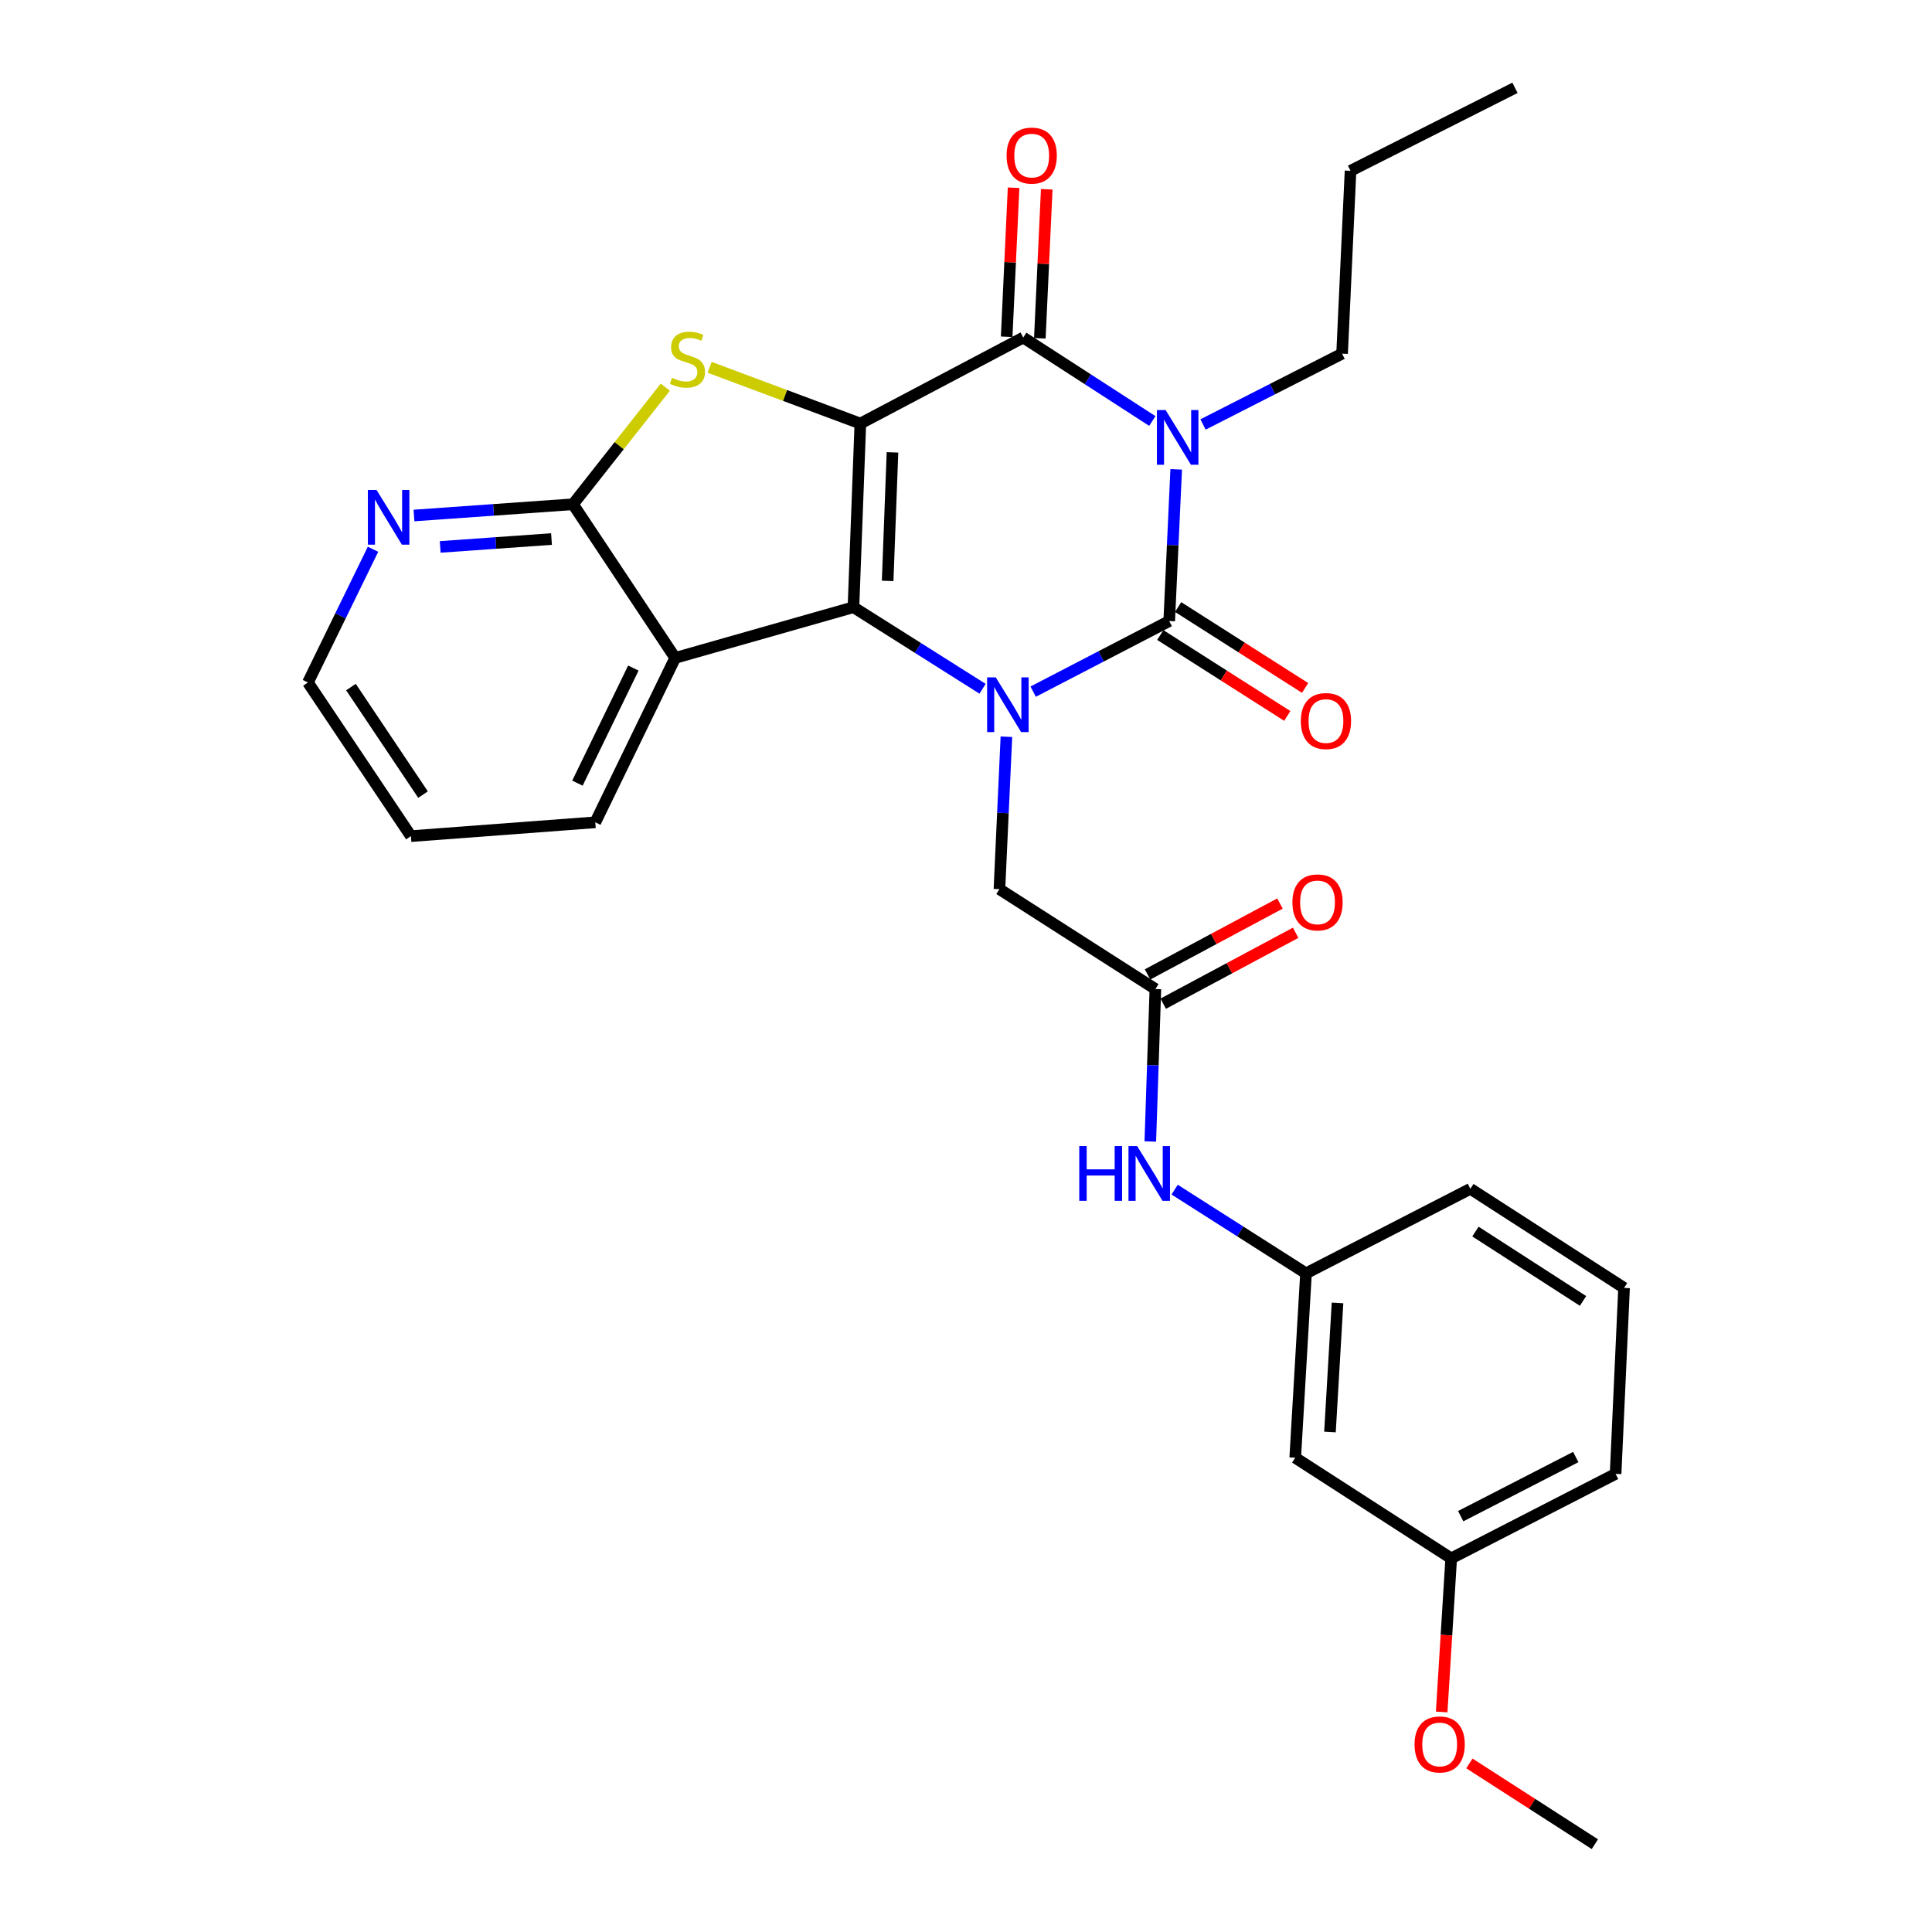 <?xml version='1.0' encoding='iso-8859-1'?>
<svg version='1.1' baseProfile='full'
              xmlns='http://www.w3.org/2000/svg'
                      xmlns:rdkit='http://www.rdkit.org/xml'
                      xmlns:xlink='http://www.w3.org/1999/xlink'
                  xml:space='preserve'
width='1000px' height='1000px' viewBox='0 0 1000 1000'>
<!-- END OF HEADER -->
<rect style='opacity:1.0;fill:#FFFFFF;stroke:none' width='1000' height='1000' x='0' y='0'> </rect>
<path class='bond-0' d='M 445.315,219.235 L 441.745,314.29' style='fill:none;fill-rule:evenodd;stroke:#000000;stroke-width:6px;stroke-linecap:butt;stroke-linejoin:miter;stroke-opacity:1' />
<path class='bond-0' d='M 461.946,234.138 L 459.447,300.676' style='fill:none;fill-rule:evenodd;stroke:#000000;stroke-width:6px;stroke-linecap:butt;stroke-linejoin:miter;stroke-opacity:1' />
<path class='bond-4' d='M 445.315,219.235 L 529.633,174.704' style='fill:none;fill-rule:evenodd;stroke:#000000;stroke-width:6px;stroke-linecap:butt;stroke-linejoin:miter;stroke-opacity:1' />
<path class='bond-5' d='M 445.315,219.235 L 406.308,204.678' style='fill:none;fill-rule:evenodd;stroke:#000000;stroke-width:6px;stroke-linecap:butt;stroke-linejoin:miter;stroke-opacity:1' />
<path class='bond-5' d='M 406.308,204.678 L 367.301,190.121' style='fill:none;fill-rule:evenodd;stroke:#CCCC00;stroke-width:6px;stroke-linecap:butt;stroke-linejoin:miter;stroke-opacity:1' />
<path class='bond-2' d='M 441.745,314.29 L 475.158,335.399' style='fill:none;fill-rule:evenodd;stroke:#000000;stroke-width:6px;stroke-linecap:butt;stroke-linejoin:miter;stroke-opacity:1' />
<path class='bond-2' d='M 475.158,335.399 L 508.57,356.507' style='fill:none;fill-rule:evenodd;stroke:#0000FF;stroke-width:6px;stroke-linecap:butt;stroke-linejoin:miter;stroke-opacity:1' />
<path class='bond-6' d='M 441.745,314.29 L 349.477,340.535' style='fill:none;fill-rule:evenodd;stroke:#000000;stroke-width:6px;stroke-linecap:butt;stroke-linejoin:miter;stroke-opacity:1' />
<path class='bond-1' d='M 596.442,217.909 L 563.037,196.306' style='fill:none;fill-rule:evenodd;stroke:#0000FF;stroke-width:6px;stroke-linecap:butt;stroke-linejoin:miter;stroke-opacity:1' />
<path class='bond-1' d='M 563.037,196.306 L 529.633,174.704' style='fill:none;fill-rule:evenodd;stroke:#000000;stroke-width:6px;stroke-linecap:butt;stroke-linejoin:miter;stroke-opacity:1' />
<path class='bond-3' d='M 608.799,242.932 L 606.99,282.19' style='fill:none;fill-rule:evenodd;stroke:#0000FF;stroke-width:6px;stroke-linecap:butt;stroke-linejoin:miter;stroke-opacity:1' />
<path class='bond-3' d='M 606.99,282.19 L 605.181,321.448' style='fill:none;fill-rule:evenodd;stroke:#000000;stroke-width:6px;stroke-linecap:butt;stroke-linejoin:miter;stroke-opacity:1' />
<path class='bond-17' d='M 622.689,219.708 L 658.675,201.381' style='fill:none;fill-rule:evenodd;stroke:#0000FF;stroke-width:6px;stroke-linecap:butt;stroke-linejoin:miter;stroke-opacity:1' />
<path class='bond-17' d='M 658.675,201.381 L 694.662,183.055' style='fill:none;fill-rule:evenodd;stroke:#000000;stroke-width:6px;stroke-linecap:butt;stroke-linejoin:miter;stroke-opacity:1' />
<path class='bond-8' d='M 520.916,381.334 L 519.109,420.783' style='fill:none;fill-rule:evenodd;stroke:#0000FF;stroke-width:6px;stroke-linecap:butt;stroke-linejoin:miter;stroke-opacity:1' />
<path class='bond-8' d='M 519.109,420.783 L 517.303,460.232' style='fill:none;fill-rule:evenodd;stroke:#000000;stroke-width:6px;stroke-linecap:butt;stroke-linejoin:miter;stroke-opacity:1' />
<path class='bond-30' d='M 534.766,357.991 L 569.973,339.719' style='fill:none;fill-rule:evenodd;stroke:#0000FF;stroke-width:6px;stroke-linecap:butt;stroke-linejoin:miter;stroke-opacity:1' />
<path class='bond-30' d='M 569.973,339.719 L 605.181,321.448' style='fill:none;fill-rule:evenodd;stroke:#000000;stroke-width:6px;stroke-linecap:butt;stroke-linejoin:miter;stroke-opacity:1' />
<path class='bond-10' d='M 600.565,328.692 L 633.428,349.629' style='fill:none;fill-rule:evenodd;stroke:#000000;stroke-width:6px;stroke-linecap:butt;stroke-linejoin:miter;stroke-opacity:1' />
<path class='bond-10' d='M 633.428,349.629 L 666.291,370.566' style='fill:none;fill-rule:evenodd;stroke:#FF0000;stroke-width:6px;stroke-linecap:butt;stroke-linejoin:miter;stroke-opacity:1' />
<path class='bond-10' d='M 609.796,314.204 L 642.659,335.141' style='fill:none;fill-rule:evenodd;stroke:#000000;stroke-width:6px;stroke-linecap:butt;stroke-linejoin:miter;stroke-opacity:1' />
<path class='bond-10' d='M 642.659,335.141 L 675.522,356.078' style='fill:none;fill-rule:evenodd;stroke:#FF0000;stroke-width:6px;stroke-linecap:butt;stroke-linejoin:miter;stroke-opacity:1' />
<path class='bond-12' d='M 538.213,175.102 L 540.002,136.535' style='fill:none;fill-rule:evenodd;stroke:#000000;stroke-width:6px;stroke-linecap:butt;stroke-linejoin:miter;stroke-opacity:1' />
<path class='bond-12' d='M 540.002,136.535 L 541.79,97.968' style='fill:none;fill-rule:evenodd;stroke:#FF0000;stroke-width:6px;stroke-linecap:butt;stroke-linejoin:miter;stroke-opacity:1' />
<path class='bond-12' d='M 521.053,174.306 L 522.842,135.739' style='fill:none;fill-rule:evenodd;stroke:#000000;stroke-width:6px;stroke-linecap:butt;stroke-linejoin:miter;stroke-opacity:1' />
<path class='bond-12' d='M 522.842,135.739 L 524.63,97.172' style='fill:none;fill-rule:evenodd;stroke:#FF0000;stroke-width:6px;stroke-linecap:butt;stroke-linejoin:miter;stroke-opacity:1' />
<path class='bond-7' d='M 344.361,200.395 L 320.474,230.697' style='fill:none;fill-rule:evenodd;stroke:#CCCC00;stroke-width:6px;stroke-linecap:butt;stroke-linejoin:miter;stroke-opacity:1' />
<path class='bond-7' d='M 320.474,230.697 L 296.586,260.998' style='fill:none;fill-rule:evenodd;stroke:#000000;stroke-width:6px;stroke-linecap:butt;stroke-linejoin:miter;stroke-opacity:1' />
<path class='bond-19' d='M 349.477,340.535 L 308.125,425.626' style='fill:none;fill-rule:evenodd;stroke:#000000;stroke-width:6px;stroke-linecap:butt;stroke-linejoin:miter;stroke-opacity:1' />
<path class='bond-19' d='M 327.824,345.79 L 298.877,405.354' style='fill:none;fill-rule:evenodd;stroke:#000000;stroke-width:6px;stroke-linecap:butt;stroke-linejoin:miter;stroke-opacity:1' />
<path class='bond-29' d='M 349.477,340.535 L 296.586,260.998' style='fill:none;fill-rule:evenodd;stroke:#000000;stroke-width:6px;stroke-linecap:butt;stroke-linejoin:miter;stroke-opacity:1' />
<path class='bond-11' d='M 296.586,260.998 L 255.434,263.912' style='fill:none;fill-rule:evenodd;stroke:#000000;stroke-width:6px;stroke-linecap:butt;stroke-linejoin:miter;stroke-opacity:1' />
<path class='bond-11' d='M 255.434,263.912 L 214.282,266.825' style='fill:none;fill-rule:evenodd;stroke:#0000FF;stroke-width:6px;stroke-linecap:butt;stroke-linejoin:miter;stroke-opacity:1' />
<path class='bond-11' d='M 285.454,279.008 L 256.647,281.047' style='fill:none;fill-rule:evenodd;stroke:#000000;stroke-width:6px;stroke-linecap:butt;stroke-linejoin:miter;stroke-opacity:1' />
<path class='bond-11' d='M 256.647,281.047 L 227.841,283.087' style='fill:none;fill-rule:evenodd;stroke:#0000FF;stroke-width:6px;stroke-linecap:butt;stroke-linejoin:miter;stroke-opacity:1' />
<path class='bond-9' d='M 517.303,460.232 L 598.023,511.93' style='fill:none;fill-rule:evenodd;stroke:#000000;stroke-width:6px;stroke-linecap:butt;stroke-linejoin:miter;stroke-opacity:1' />
<path class='bond-13' d='M 598.023,511.93 L 596.709,551.379' style='fill:none;fill-rule:evenodd;stroke:#000000;stroke-width:6px;stroke-linecap:butt;stroke-linejoin:miter;stroke-opacity:1' />
<path class='bond-13' d='M 596.709,551.379 L 595.396,590.828' style='fill:none;fill-rule:evenodd;stroke:#0000FF;stroke-width:6px;stroke-linecap:butt;stroke-linejoin:miter;stroke-opacity:1' />
<path class='bond-15' d='M 602.077,519.502 L 636.35,501.153' style='fill:none;fill-rule:evenodd;stroke:#000000;stroke-width:6px;stroke-linecap:butt;stroke-linejoin:miter;stroke-opacity:1' />
<path class='bond-15' d='M 636.35,501.153 L 670.624,482.804' style='fill:none;fill-rule:evenodd;stroke:#FF0000;stroke-width:6px;stroke-linecap:butt;stroke-linejoin:miter;stroke-opacity:1' />
<path class='bond-15' d='M 593.969,504.357 L 628.242,486.008' style='fill:none;fill-rule:evenodd;stroke:#000000;stroke-width:6px;stroke-linecap:butt;stroke-linejoin:miter;stroke-opacity:1' />
<path class='bond-15' d='M 628.242,486.008 L 662.516,467.66' style='fill:none;fill-rule:evenodd;stroke:#FF0000;stroke-width:6px;stroke-linecap:butt;stroke-linejoin:miter;stroke-opacity:1' />
<path class='bond-22' d='M 193.071,284.294 L 176.229,318.775' style='fill:none;fill-rule:evenodd;stroke:#0000FF;stroke-width:6px;stroke-linecap:butt;stroke-linejoin:miter;stroke-opacity:1' />
<path class='bond-22' d='M 176.229,318.775 L 159.387,353.257' style='fill:none;fill-rule:evenodd;stroke:#000000;stroke-width:6px;stroke-linecap:butt;stroke-linejoin:miter;stroke-opacity:1' />
<path class='bond-14' d='M 607.99,615.751 L 641.988,637.412' style='fill:none;fill-rule:evenodd;stroke:#0000FF;stroke-width:6px;stroke-linecap:butt;stroke-linejoin:miter;stroke-opacity:1' />
<path class='bond-14' d='M 641.988,637.412 L 675.985,659.074' style='fill:none;fill-rule:evenodd;stroke:#000000;stroke-width:6px;stroke-linecap:butt;stroke-linejoin:miter;stroke-opacity:1' />
<path class='bond-16' d='M 675.985,659.074 L 670.402,754.52' style='fill:none;fill-rule:evenodd;stroke:#000000;stroke-width:6px;stroke-linecap:butt;stroke-linejoin:miter;stroke-opacity:1' />
<path class='bond-16' d='M 692.297,674.394 L 688.389,741.206' style='fill:none;fill-rule:evenodd;stroke:#000000;stroke-width:6px;stroke-linecap:butt;stroke-linejoin:miter;stroke-opacity:1' />
<path class='bond-23' d='M 675.985,659.074 L 761.067,615.326' style='fill:none;fill-rule:evenodd;stroke:#000000;stroke-width:6px;stroke-linecap:butt;stroke-linejoin:miter;stroke-opacity:1' />
<path class='bond-18' d='M 670.402,754.52 L 751.141,806.609' style='fill:none;fill-rule:evenodd;stroke:#000000;stroke-width:6px;stroke-linecap:butt;stroke-linejoin:miter;stroke-opacity:1' />
<path class='bond-25' d='M 694.662,183.055 L 699.033,88.411' style='fill:none;fill-rule:evenodd;stroke:#000000;stroke-width:6px;stroke-linecap:butt;stroke-linejoin:miter;stroke-opacity:1' />
<path class='bond-20' d='M 751.141,806.609 L 748.674,846.358' style='fill:none;fill-rule:evenodd;stroke:#000000;stroke-width:6px;stroke-linecap:butt;stroke-linejoin:miter;stroke-opacity:1' />
<path class='bond-20' d='M 748.674,846.358 L 746.206,886.108' style='fill:none;fill-rule:evenodd;stroke:#FF0000;stroke-width:6px;stroke-linecap:butt;stroke-linejoin:miter;stroke-opacity:1' />
<path class='bond-32' d='M 751.141,806.609 L 836.233,762.871' style='fill:none;fill-rule:evenodd;stroke:#000000;stroke-width:6px;stroke-linecap:butt;stroke-linejoin:miter;stroke-opacity:1' />
<path class='bond-32' d='M 756.052,784.77 L 815.616,754.153' style='fill:none;fill-rule:evenodd;stroke:#000000;stroke-width:6px;stroke-linecap:butt;stroke-linejoin:miter;stroke-opacity:1' />
<path class='bond-27' d='M 308.125,425.626 L 212.688,432.784' style='fill:none;fill-rule:evenodd;stroke:#000000;stroke-width:6px;stroke-linecap:butt;stroke-linejoin:miter;stroke-opacity:1' />
<path class='bond-26' d='M 760.555,912.743 L 793.026,933.644' style='fill:none;fill-rule:evenodd;stroke:#FF0000;stroke-width:6px;stroke-linecap:butt;stroke-linejoin:miter;stroke-opacity:1' />
<path class='bond-26' d='M 793.026,933.644 L 825.496,954.545' style='fill:none;fill-rule:evenodd;stroke:#000000;stroke-width:6px;stroke-linecap:butt;stroke-linejoin:miter;stroke-opacity:1' />
<path class='bond-21' d='M 840.613,666.623 L 761.067,615.326' style='fill:none;fill-rule:evenodd;stroke:#000000;stroke-width:6px;stroke-linecap:butt;stroke-linejoin:miter;stroke-opacity:1' />
<path class='bond-21' d='M 819.371,673.365 L 763.689,637.457' style='fill:none;fill-rule:evenodd;stroke:#000000;stroke-width:6px;stroke-linecap:butt;stroke-linejoin:miter;stroke-opacity:1' />
<path class='bond-24' d='M 840.613,666.623 L 836.233,762.871' style='fill:none;fill-rule:evenodd;stroke:#000000;stroke-width:6px;stroke-linecap:butt;stroke-linejoin:miter;stroke-opacity:1' />
<path class='bond-31' d='M 159.387,353.257 L 212.688,432.784' style='fill:none;fill-rule:evenodd;stroke:#000000;stroke-width:6px;stroke-linecap:butt;stroke-linejoin:miter;stroke-opacity:1' />
<path class='bond-31' d='M 181.652,355.622 L 218.963,411.291' style='fill:none;fill-rule:evenodd;stroke:#000000;stroke-width:6px;stroke-linecap:butt;stroke-linejoin:miter;stroke-opacity:1' />
<path class='bond-28' d='M 699.033,88.411 L 784.153,45.455' style='fill:none;fill-rule:evenodd;stroke:#000000;stroke-width:6px;stroke-linecap:butt;stroke-linejoin:miter;stroke-opacity:1' />
<path  class='atom-2' d='M 603.301 212.233
L 612.581 227.233
Q 613.501 228.713, 614.981 231.393
Q 616.461 234.073, 616.541 234.233
L 616.541 212.233
L 620.301 212.233
L 620.301 240.553
L 616.421 240.553
L 606.461 224.153
Q 605.301 222.233, 604.061 220.033
Q 602.861 217.833, 602.501 217.153
L 602.501 240.553
L 598.821 240.553
L 598.821 212.233
L 603.301 212.233
' fill='#0000FF'/>
<path  class='atom-3' d='M 515.414 350.625
L 524.694 365.625
Q 525.614 367.105, 527.094 369.785
Q 528.574 372.465, 528.654 372.625
L 528.654 350.625
L 532.414 350.625
L 532.414 378.945
L 528.534 378.945
L 518.574 362.545
Q 517.414 360.625, 516.174 358.425
Q 514.974 356.225, 514.614 355.545
L 514.614 378.945
L 510.934 378.945
L 510.934 350.625
L 515.414 350.625
' fill='#0000FF'/>
<path  class='atom-6' d='M 347.833 195.562
Q 348.153 195.682, 349.473 196.242
Q 350.793 196.802, 352.233 197.162
Q 353.713 197.482, 355.153 197.482
Q 357.833 197.482, 359.393 196.202
Q 360.953 194.882, 360.953 192.602
Q 360.953 191.042, 360.153 190.082
Q 359.393 189.122, 358.193 188.602
Q 356.993 188.082, 354.993 187.482
Q 352.473 186.722, 350.953 186.002
Q 349.473 185.282, 348.393 183.762
Q 347.353 182.242, 347.353 179.682
Q 347.353 176.122, 349.753 173.922
Q 352.193 171.722, 356.993 171.722
Q 360.273 171.722, 363.993 173.282
L 363.073 176.362
Q 359.673 174.962, 357.113 174.962
Q 354.353 174.962, 352.833 176.122
Q 351.313 177.242, 351.353 179.202
Q 351.353 180.722, 352.113 181.642
Q 352.913 182.562, 354.033 183.082
Q 355.193 183.602, 357.113 184.202
Q 359.673 185.002, 361.193 185.802
Q 362.713 186.602, 363.793 188.242
Q 364.913 189.842, 364.913 192.602
Q 364.913 196.522, 362.273 198.642
Q 359.673 200.722, 355.313 200.722
Q 352.793 200.722, 350.873 200.162
Q 348.993 199.642, 346.753 198.722
L 347.833 195.562
' fill='#CCCC00'/>
<path  class='atom-11' d='M 673.311 373.216
Q 673.311 366.416, 676.671 362.616
Q 680.031 358.816, 686.311 358.816
Q 692.591 358.816, 695.951 362.616
Q 699.311 366.416, 699.311 373.216
Q 699.311 380.096, 695.911 384.016
Q 692.511 387.896, 686.311 387.896
Q 680.071 387.896, 676.671 384.016
Q 673.311 380.136, 673.311 373.216
M 686.311 384.696
Q 690.631 384.696, 692.951 381.816
Q 695.311 378.896, 695.311 373.216
Q 695.311 367.656, 692.951 364.856
Q 690.631 362.016, 686.311 362.016
Q 681.991 362.016, 679.631 364.816
Q 677.311 367.616, 677.311 373.216
Q 677.311 378.936, 679.631 381.816
Q 681.991 384.696, 686.311 384.696
' fill='#FF0000'/>
<path  class='atom-12' d='M 194.89 253.595
L 204.17 268.595
Q 205.09 270.075, 206.57 272.755
Q 208.05 275.435, 208.13 275.595
L 208.13 253.595
L 211.89 253.595
L 211.89 281.915
L 208.01 281.915
L 198.05 265.515
Q 196.89 263.595, 195.65 261.395
Q 194.45 259.195, 194.09 258.515
L 194.09 281.915
L 190.41 281.915
L 190.41 253.595
L 194.89 253.595
' fill='#0000FF'/>
<path  class='atom-13' d='M 521.004 80.531
Q 521.004 73.731, 524.364 69.931
Q 527.724 66.131, 534.004 66.131
Q 540.284 66.131, 543.644 69.931
Q 547.004 73.731, 547.004 80.531
Q 547.004 87.411, 543.604 91.331
Q 540.204 95.211, 534.004 95.211
Q 527.764 95.211, 524.364 91.331
Q 521.004 87.451, 521.004 80.531
M 534.004 92.011
Q 538.324 92.011, 540.644 89.131
Q 543.004 86.211, 543.004 80.531
Q 543.004 74.971, 540.644 72.171
Q 538.324 69.331, 534.004 69.331
Q 529.684 69.331, 527.324 72.131
Q 525.004 74.931, 525.004 80.531
Q 525.004 86.251, 527.324 89.131
Q 529.684 92.011, 534.004 92.011
' fill='#FF0000'/>
<path  class='atom-14' d='M 558.625 593.216
L 562.465 593.216
L 562.465 605.256
L 576.945 605.256
L 576.945 593.216
L 580.785 593.216
L 580.785 621.536
L 576.945 621.536
L 576.945 608.456
L 562.465 608.456
L 562.465 621.536
L 558.625 621.536
L 558.625 593.216
' fill='#0000FF'/>
<path  class='atom-14' d='M 588.585 593.216
L 597.865 608.216
Q 598.785 609.696, 600.265 612.376
Q 601.745 615.056, 601.825 615.216
L 601.825 593.216
L 605.585 593.216
L 605.585 621.536
L 601.705 621.536
L 591.745 605.136
Q 590.585 603.216, 589.345 601.016
Q 588.145 598.816, 587.785 598.136
L 587.785 621.536
L 584.105 621.536
L 584.105 593.216
L 588.585 593.216
' fill='#0000FF'/>
<path  class='atom-16' d='M 668.95 467.078
Q 668.95 460.278, 672.31 456.478
Q 675.67 452.678, 681.95 452.678
Q 688.23 452.678, 691.59 456.478
Q 694.95 460.278, 694.95 467.078
Q 694.95 473.958, 691.55 477.878
Q 688.15 481.758, 681.95 481.758
Q 675.71 481.758, 672.31 477.878
Q 668.95 473.998, 668.95 467.078
M 681.95 478.558
Q 686.27 478.558, 688.59 475.678
Q 690.95 472.758, 690.95 467.078
Q 690.95 461.518, 688.59 458.718
Q 686.27 455.878, 681.95 455.878
Q 677.63 455.878, 675.27 458.678
Q 672.95 461.478, 672.95 467.078
Q 672.95 472.798, 675.27 475.678
Q 677.63 478.558, 681.95 478.558
' fill='#FF0000'/>
<path  class='atom-21' d='M 732.167 902.918
Q 732.167 896.118, 735.527 892.318
Q 738.887 888.518, 745.167 888.518
Q 751.447 888.518, 754.807 892.318
Q 758.167 896.118, 758.167 902.918
Q 758.167 909.798, 754.767 913.718
Q 751.367 917.598, 745.167 917.598
Q 738.927 917.598, 735.527 913.718
Q 732.167 909.838, 732.167 902.918
M 745.167 914.398
Q 749.487 914.398, 751.807 911.518
Q 754.167 908.598, 754.167 902.918
Q 754.167 897.358, 751.807 894.558
Q 749.487 891.718, 745.167 891.718
Q 740.847 891.718, 738.487 894.518
Q 736.167 897.318, 736.167 902.918
Q 736.167 908.638, 738.487 911.518
Q 740.847 914.398, 745.167 914.398
' fill='#FF0000'/>
</svg>
